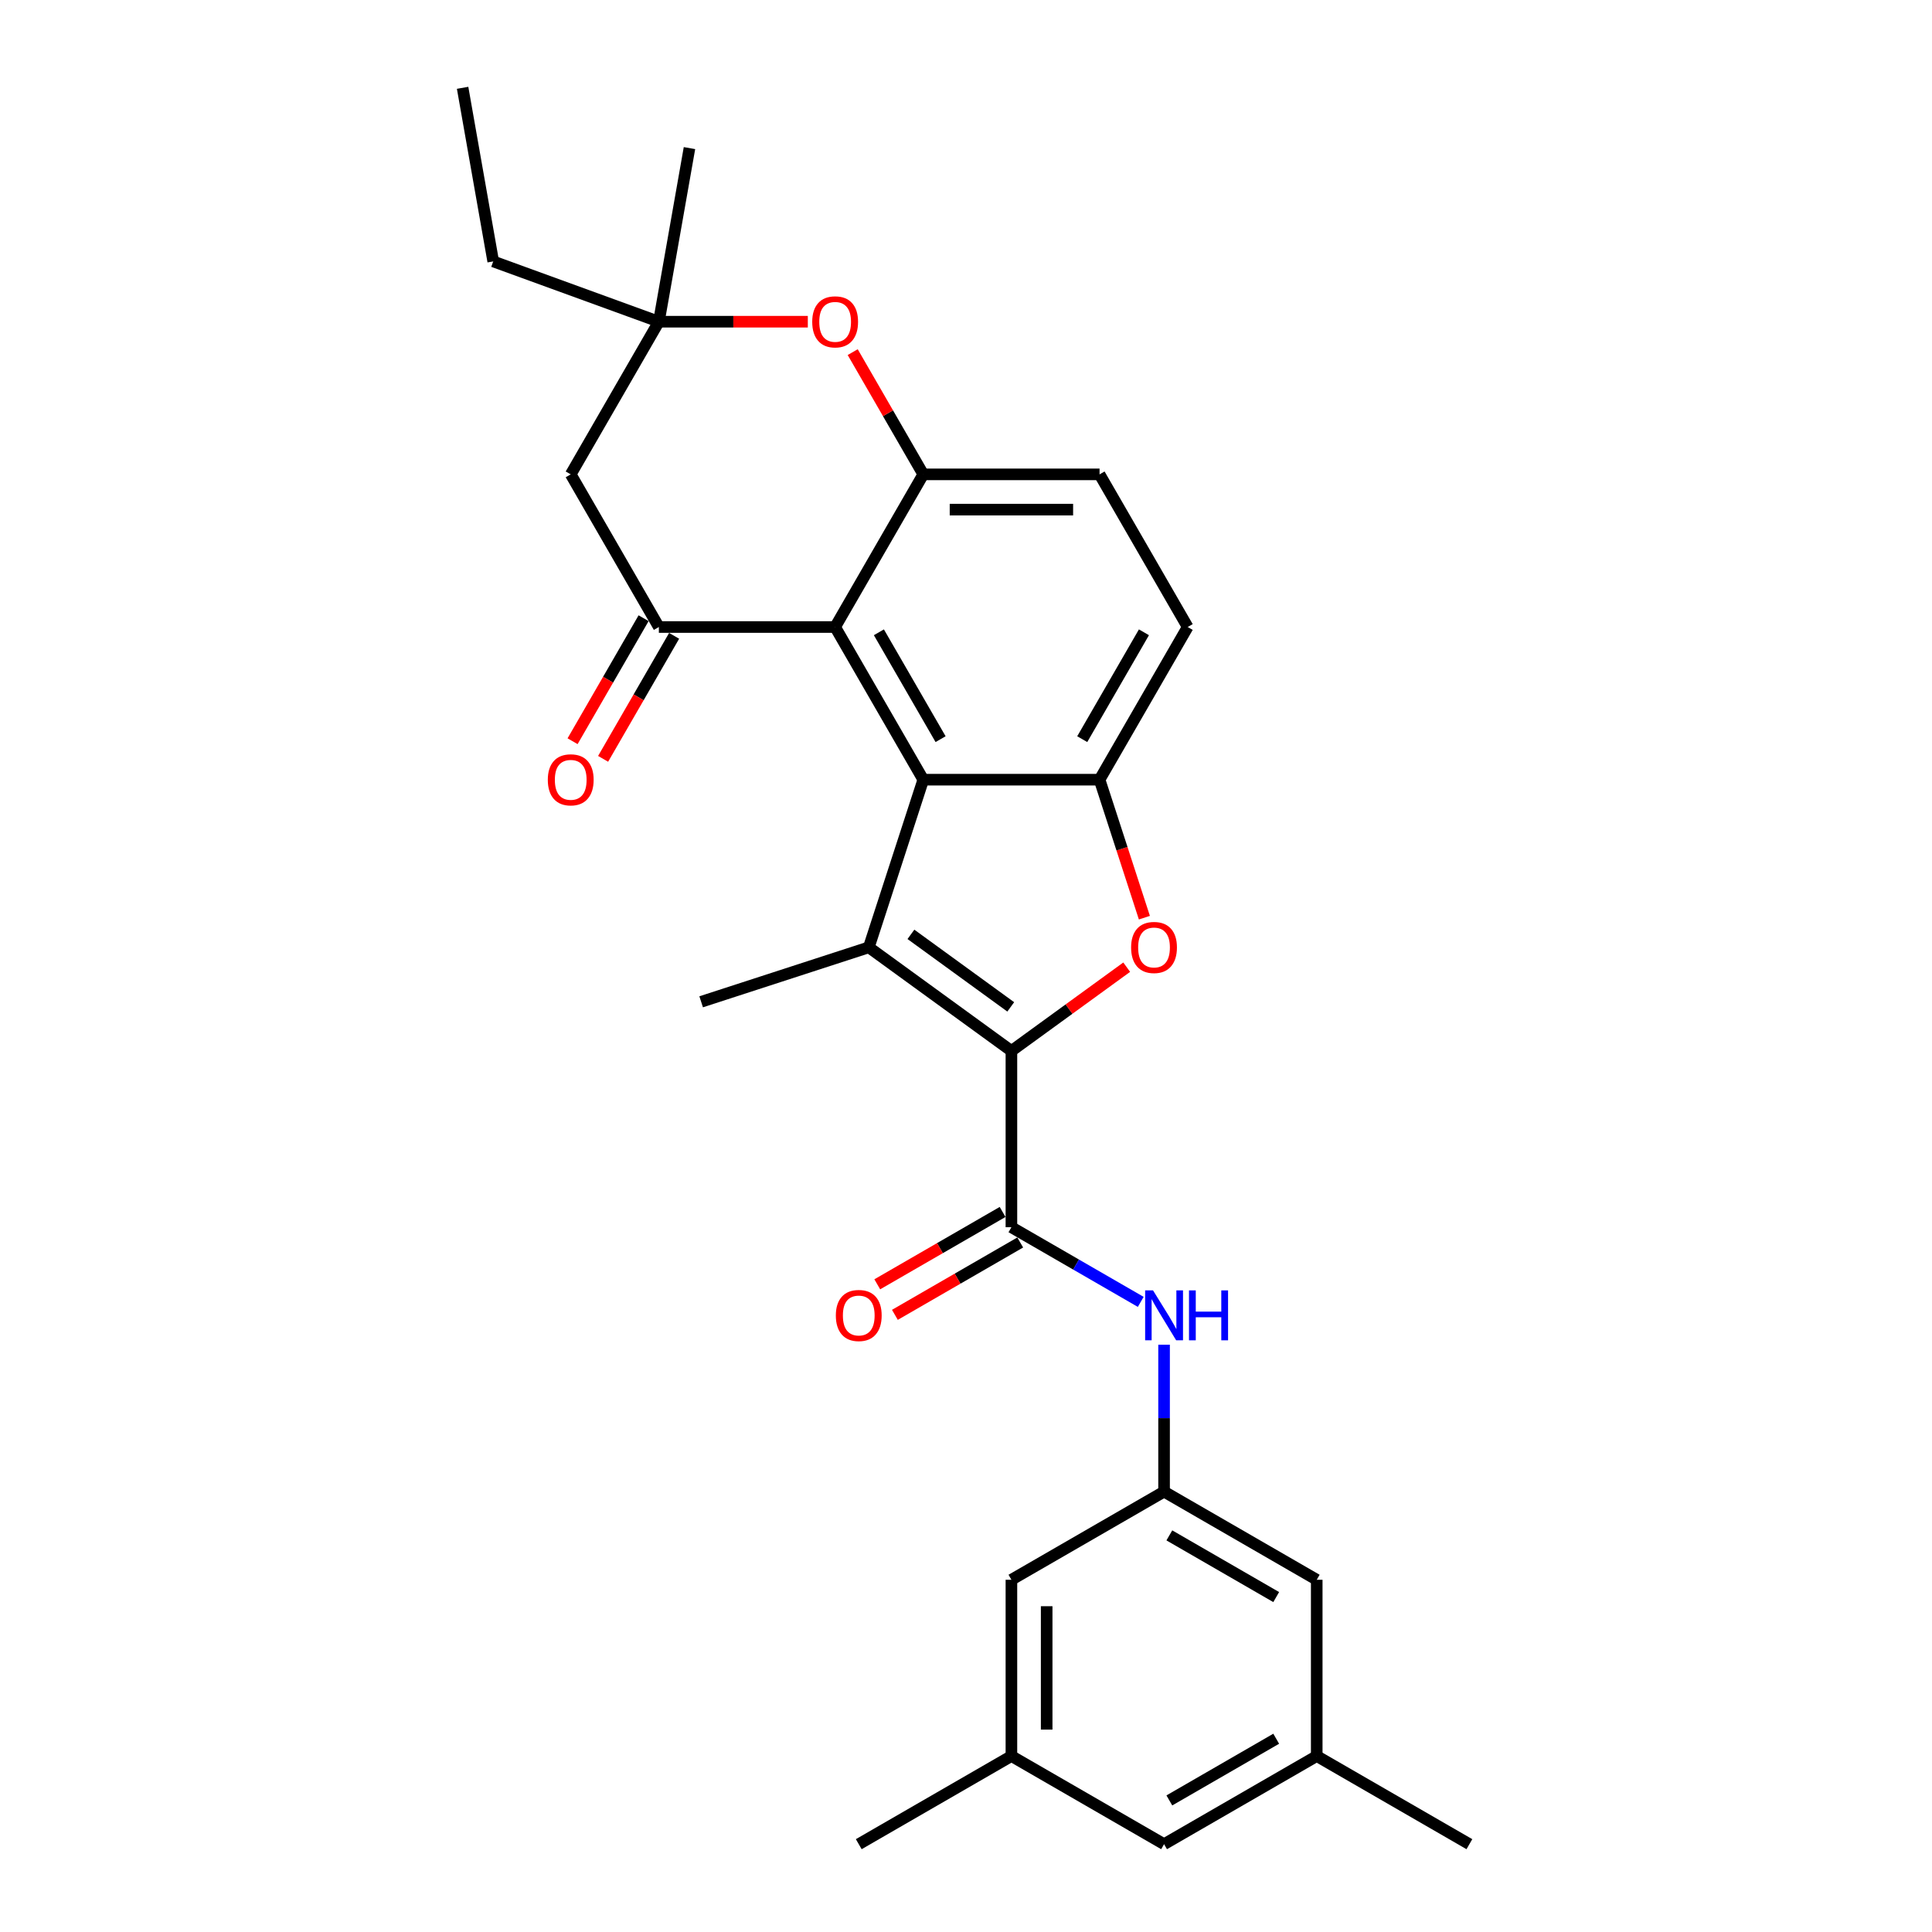 <?xml version='1.0' encoding='iso-8859-1'?>
<svg version='1.1' baseProfile='full'
              xmlns='http://www.w3.org/2000/svg'
                      xmlns:rdkit='http://www.rdkit.org/xml'
                      xmlns:xlink='http://www.w3.org/1999/xlink'
                  xml:space='preserve'
width='1000px' height='1000px' viewBox='0 0 1000 1000'>
<!-- END OF HEADER -->
<rect style='opacity:1.0;fill:#FFFFFF;stroke:none' width='1000' height='1000' x='0' y='0'> </rect>
<path class='bond-0' d='M 523.506,543.966 L 449.692,490.337' style='fill:none;fill-rule:evenodd;stroke:#000000;stroke-width:6px;stroke-linecap:butt;stroke-linejoin:miter;stroke-opacity:1' />
<path class='bond-0' d='M 523.16,521.159 L 471.49,483.618' style='fill:none;fill-rule:evenodd;stroke:#000000;stroke-width:6px;stroke-linecap:butt;stroke-linejoin:miter;stroke-opacity:1' />
<path class='bond-2' d='M 523.506,543.966 L 553.343,522.289' style='fill:none;fill-rule:evenodd;stroke:#000000;stroke-width:6px;stroke-linecap:butt;stroke-linejoin:miter;stroke-opacity:1' />
<path class='bond-2' d='M 553.343,522.289 L 583.179,500.611' style='fill:none;fill-rule:evenodd;stroke:#FF0000;stroke-width:6px;stroke-linecap:butt;stroke-linejoin:miter;stroke-opacity:1' />
<path class='bond-5' d='M 523.506,543.966 L 523.506,635.206' style='fill:none;fill-rule:evenodd;stroke:#000000;stroke-width:6px;stroke-linecap:butt;stroke-linejoin:miter;stroke-opacity:1' />
<path class='bond-1' d='M 449.692,490.337 L 477.886,403.562' style='fill:none;fill-rule:evenodd;stroke:#000000;stroke-width:6px;stroke-linecap:butt;stroke-linejoin:miter;stroke-opacity:1' />
<path class='bond-22' d='M 449.692,490.337 L 362.917,518.531' style='fill:none;fill-rule:evenodd;stroke:#000000;stroke-width:6px;stroke-linecap:butt;stroke-linejoin:miter;stroke-opacity:1' />
<path class='bond-3' d='M 477.886,403.562 L 432.266,324.546' style='fill:none;fill-rule:evenodd;stroke:#000000;stroke-width:6px;stroke-linecap:butt;stroke-linejoin:miter;stroke-opacity:1' />
<path class='bond-3' d='M 486.847,382.586 L 454.913,327.275' style='fill:none;fill-rule:evenodd;stroke:#000000;stroke-width:6px;stroke-linecap:butt;stroke-linejoin:miter;stroke-opacity:1' />
<path class='bond-28' d='M 477.886,403.562 L 569.126,403.562' style='fill:none;fill-rule:evenodd;stroke:#000000;stroke-width:6px;stroke-linecap:butt;stroke-linejoin:miter;stroke-opacity:1' />
<path class='bond-4' d='M 592.335,474.99 L 580.73,439.276' style='fill:none;fill-rule:evenodd;stroke:#FF0000;stroke-width:6px;stroke-linecap:butt;stroke-linejoin:miter;stroke-opacity:1' />
<path class='bond-4' d='M 580.73,439.276 L 569.126,403.562' style='fill:none;fill-rule:evenodd;stroke:#000000;stroke-width:6px;stroke-linecap:butt;stroke-linejoin:miter;stroke-opacity:1' />
<path class='bond-6' d='M 432.266,324.546 L 341.027,324.546' style='fill:none;fill-rule:evenodd;stroke:#000000;stroke-width:6px;stroke-linecap:butt;stroke-linejoin:miter;stroke-opacity:1' />
<path class='bond-7' d='M 432.266,324.546 L 477.886,245.53' style='fill:none;fill-rule:evenodd;stroke:#000000;stroke-width:6px;stroke-linecap:butt;stroke-linejoin:miter;stroke-opacity:1' />
<path class='bond-14' d='M 569.126,403.562 L 614.746,324.546' style='fill:none;fill-rule:evenodd;stroke:#000000;stroke-width:6px;stroke-linecap:butt;stroke-linejoin:miter;stroke-opacity:1' />
<path class='bond-14' d='M 560.166,382.586 L 592.1,327.275' style='fill:none;fill-rule:evenodd;stroke:#000000;stroke-width:6px;stroke-linecap:butt;stroke-linejoin:miter;stroke-opacity:1' />
<path class='bond-9' d='M 523.506,635.206 L 556.974,654.529' style='fill:none;fill-rule:evenodd;stroke:#000000;stroke-width:6px;stroke-linecap:butt;stroke-linejoin:miter;stroke-opacity:1' />
<path class='bond-9' d='M 556.974,654.529 L 590.442,673.851' style='fill:none;fill-rule:evenodd;stroke:#0000FF;stroke-width:6px;stroke-linecap:butt;stroke-linejoin:miter;stroke-opacity:1' />
<path class='bond-15' d='M 518.944,627.304 L 486.507,646.032' style='fill:none;fill-rule:evenodd;stroke:#000000;stroke-width:6px;stroke-linecap:butt;stroke-linejoin:miter;stroke-opacity:1' />
<path class='bond-15' d='M 486.507,646.032 L 454.07,664.759' style='fill:none;fill-rule:evenodd;stroke:#FF0000;stroke-width:6px;stroke-linecap:butt;stroke-linejoin:miter;stroke-opacity:1' />
<path class='bond-15' d='M 528.068,643.108 L 495.631,661.835' style='fill:none;fill-rule:evenodd;stroke:#000000;stroke-width:6px;stroke-linecap:butt;stroke-linejoin:miter;stroke-opacity:1' />
<path class='bond-15' d='M 495.631,661.835 L 463.194,680.562' style='fill:none;fill-rule:evenodd;stroke:#FF0000;stroke-width:6px;stroke-linecap:butt;stroke-linejoin:miter;stroke-opacity:1' />
<path class='bond-10' d='M 341.027,324.546 L 295.407,245.53' style='fill:none;fill-rule:evenodd;stroke:#000000;stroke-width:6px;stroke-linecap:butt;stroke-linejoin:miter;stroke-opacity:1' />
<path class='bond-13' d='M 333.125,319.984 L 314.745,351.819' style='fill:none;fill-rule:evenodd;stroke:#000000;stroke-width:6px;stroke-linecap:butt;stroke-linejoin:miter;stroke-opacity:1' />
<path class='bond-13' d='M 314.745,351.819 L 296.365,383.654' style='fill:none;fill-rule:evenodd;stroke:#FF0000;stroke-width:6px;stroke-linecap:butt;stroke-linejoin:miter;stroke-opacity:1' />
<path class='bond-13' d='M 348.928,329.108 L 330.548,360.943' style='fill:none;fill-rule:evenodd;stroke:#000000;stroke-width:6px;stroke-linecap:butt;stroke-linejoin:miter;stroke-opacity:1' />
<path class='bond-13' d='M 330.548,360.943 L 312.169,392.778' style='fill:none;fill-rule:evenodd;stroke:#FF0000;stroke-width:6px;stroke-linecap:butt;stroke-linejoin:miter;stroke-opacity:1' />
<path class='bond-8' d='M 477.886,245.53 L 459.622,213.896' style='fill:none;fill-rule:evenodd;stroke:#000000;stroke-width:6px;stroke-linecap:butt;stroke-linejoin:miter;stroke-opacity:1' />
<path class='bond-8' d='M 459.622,213.896 L 441.359,182.262' style='fill:none;fill-rule:evenodd;stroke:#FF0000;stroke-width:6px;stroke-linecap:butt;stroke-linejoin:miter;stroke-opacity:1' />
<path class='bond-29' d='M 477.886,245.53 L 569.126,245.53' style='fill:none;fill-rule:evenodd;stroke:#000000;stroke-width:6px;stroke-linecap:butt;stroke-linejoin:miter;stroke-opacity:1' />
<path class='bond-29' d='M 491.572,263.778 L 555.44,263.778' style='fill:none;fill-rule:evenodd;stroke:#000000;stroke-width:6px;stroke-linecap:butt;stroke-linejoin:miter;stroke-opacity:1' />
<path class='bond-11' d='M 418.124,166.514 L 379.575,166.514' style='fill:none;fill-rule:evenodd;stroke:#FF0000;stroke-width:6px;stroke-linecap:butt;stroke-linejoin:miter;stroke-opacity:1' />
<path class='bond-11' d='M 379.575,166.514 L 341.027,166.514' style='fill:none;fill-rule:evenodd;stroke:#000000;stroke-width:6px;stroke-linecap:butt;stroke-linejoin:miter;stroke-opacity:1' />
<path class='bond-12' d='M 602.522,696.026 L 602.522,734.046' style='fill:none;fill-rule:evenodd;stroke:#0000FF;stroke-width:6px;stroke-linecap:butt;stroke-linejoin:miter;stroke-opacity:1' />
<path class='bond-12' d='M 602.522,734.046 L 602.522,772.066' style='fill:none;fill-rule:evenodd;stroke:#000000;stroke-width:6px;stroke-linecap:butt;stroke-linejoin:miter;stroke-opacity:1' />
<path class='bond-31' d='M 295.407,245.53 L 341.027,166.514' style='fill:none;fill-rule:evenodd;stroke:#000000;stroke-width:6px;stroke-linecap:butt;stroke-linejoin:miter;stroke-opacity:1' />
<path class='bond-23' d='M 341.027,166.514 L 255.289,135.308' style='fill:none;fill-rule:evenodd;stroke:#000000;stroke-width:6px;stroke-linecap:butt;stroke-linejoin:miter;stroke-opacity:1' />
<path class='bond-24' d='M 341.027,166.514 L 356.87,76.66' style='fill:none;fill-rule:evenodd;stroke:#000000;stroke-width:6px;stroke-linecap:butt;stroke-linejoin:miter;stroke-opacity:1' />
<path class='bond-19' d='M 602.522,772.066 L 681.538,817.686' style='fill:none;fill-rule:evenodd;stroke:#000000;stroke-width:6px;stroke-linecap:butt;stroke-linejoin:miter;stroke-opacity:1' />
<path class='bond-19' d='M 605.251,794.712 L 660.562,826.646' style='fill:none;fill-rule:evenodd;stroke:#000000;stroke-width:6px;stroke-linecap:butt;stroke-linejoin:miter;stroke-opacity:1' />
<path class='bond-20' d='M 602.522,772.066 L 523.506,817.686' style='fill:none;fill-rule:evenodd;stroke:#000000;stroke-width:6px;stroke-linecap:butt;stroke-linejoin:miter;stroke-opacity:1' />
<path class='bond-16' d='M 614.746,324.546 L 569.126,245.53' style='fill:none;fill-rule:evenodd;stroke:#000000;stroke-width:6px;stroke-linecap:butt;stroke-linejoin:miter;stroke-opacity:1' />
<path class='bond-17' d='M 523.506,908.926 L 523.506,817.686' style='fill:none;fill-rule:evenodd;stroke:#000000;stroke-width:6px;stroke-linecap:butt;stroke-linejoin:miter;stroke-opacity:1' />
<path class='bond-17' d='M 541.754,895.24 L 541.754,831.372' style='fill:none;fill-rule:evenodd;stroke:#000000;stroke-width:6px;stroke-linecap:butt;stroke-linejoin:miter;stroke-opacity:1' />
<path class='bond-21' d='M 523.506,908.926 L 602.522,954.545' style='fill:none;fill-rule:evenodd;stroke:#000000;stroke-width:6px;stroke-linecap:butt;stroke-linejoin:miter;stroke-opacity:1' />
<path class='bond-26' d='M 523.506,908.926 L 444.49,954.545' style='fill:none;fill-rule:evenodd;stroke:#000000;stroke-width:6px;stroke-linecap:butt;stroke-linejoin:miter;stroke-opacity:1' />
<path class='bond-18' d='M 681.538,908.926 L 681.538,817.686' style='fill:none;fill-rule:evenodd;stroke:#000000;stroke-width:6px;stroke-linecap:butt;stroke-linejoin:miter;stroke-opacity:1' />
<path class='bond-25' d='M 681.538,908.926 L 760.554,954.545' style='fill:none;fill-rule:evenodd;stroke:#000000;stroke-width:6px;stroke-linecap:butt;stroke-linejoin:miter;stroke-opacity:1' />
<path class='bond-30' d='M 681.538,908.926 L 602.522,954.545' style='fill:none;fill-rule:evenodd;stroke:#000000;stroke-width:6px;stroke-linecap:butt;stroke-linejoin:miter;stroke-opacity:1' />
<path class='bond-30' d='M 660.562,899.965 L 605.251,931.899' style='fill:none;fill-rule:evenodd;stroke:#000000;stroke-width:6px;stroke-linecap:butt;stroke-linejoin:miter;stroke-opacity:1' />
<path class='bond-27' d='M 255.289,135.308 L 239.446,45.455' style='fill:none;fill-rule:evenodd;stroke:#000000;stroke-width:6px;stroke-linecap:butt;stroke-linejoin:miter;stroke-opacity:1' />
<path  class='atom-3' d='M 585.46 490.41
Q 585.46 484.205, 588.525 480.738
Q 591.591 477.271, 597.321 477.271
Q 603.051 477.271, 606.116 480.738
Q 609.182 484.205, 609.182 490.41
Q 609.182 496.687, 606.08 500.263
Q 602.978 503.804, 597.321 503.804
Q 591.628 503.804, 588.525 500.263
Q 585.46 496.723, 585.46 490.41
M 597.321 500.884
Q 601.263 500.884, 603.379 498.256
Q 605.533 495.592, 605.533 490.41
Q 605.533 485.337, 603.379 482.782
Q 601.263 480.191, 597.321 480.191
Q 593.379 480.191, 591.226 482.745
Q 589.109 485.3, 589.109 490.41
Q 589.109 495.628, 591.226 498.256
Q 593.379 500.884, 597.321 500.884
' fill='#FF0000'/>
<path  class='atom-9' d='M 420.405 166.587
Q 420.405 160.383, 423.471 156.916
Q 426.537 153.449, 432.266 153.449
Q 437.996 153.449, 441.062 156.916
Q 444.128 160.383, 444.128 166.587
Q 444.128 172.864, 441.025 176.441
Q 437.923 179.981, 432.266 179.981
Q 426.573 179.981, 423.471 176.441
Q 420.405 172.901, 420.405 166.587
M 432.266 177.061
Q 436.208 177.061, 438.325 174.434
Q 440.478 171.77, 440.478 166.587
Q 440.478 161.514, 438.325 158.959
Q 436.208 156.368, 432.266 156.368
Q 428.325 156.368, 426.172 158.923
Q 424.055 161.478, 424.055 166.587
Q 424.055 171.806, 426.172 174.434
Q 428.325 177.061, 432.266 177.061
' fill='#FF0000'/>
<path  class='atom-10' d='M 596.811 667.906
L 605.278 681.592
Q 606.117 682.943, 607.468 685.388
Q 608.818 687.833, 608.891 687.979
L 608.891 667.906
L 612.322 667.906
L 612.322 693.745
L 608.781 693.745
L 599.694 678.782
Q 598.636 677.03, 597.504 675.023
Q 596.409 673.016, 596.081 672.395
L 596.081 693.745
L 592.723 693.745
L 592.723 667.906
L 596.811 667.906
' fill='#0000FF'/>
<path  class='atom-10' d='M 615.424 667.906
L 618.927 667.906
L 618.927 678.892
L 632.139 678.892
L 632.139 667.906
L 635.642 667.906
L 635.642 693.745
L 632.139 693.745
L 632.139 681.811
L 618.927 681.811
L 618.927 693.745
L 615.424 693.745
L 615.424 667.906
' fill='#0000FF'/>
<path  class='atom-14' d='M 283.545 403.635
Q 283.545 397.431, 286.611 393.964
Q 289.677 390.497, 295.407 390.497
Q 301.137 390.497, 304.202 393.964
Q 307.268 397.431, 307.268 403.635
Q 307.268 409.913, 304.166 413.489
Q 301.064 417.029, 295.407 417.029
Q 289.713 417.029, 286.611 413.489
Q 283.545 409.949, 283.545 403.635
M 295.407 414.11
Q 299.348 414.11, 301.465 411.482
Q 303.618 408.818, 303.618 403.635
Q 303.618 398.562, 301.465 396.008
Q 299.348 393.416, 295.407 393.416
Q 291.465 393.416, 289.312 395.971
Q 287.195 398.526, 287.195 403.635
Q 287.195 408.854, 289.312 411.482
Q 291.465 414.11, 295.407 414.11
' fill='#FF0000'/>
<path  class='atom-16' d='M 432.629 680.899
Q 432.629 674.695, 435.695 671.227
Q 438.76 667.76, 444.49 667.76
Q 450.22 667.76, 453.286 671.227
Q 456.351 674.695, 456.351 680.899
Q 456.351 687.176, 453.249 690.753
Q 450.147 694.293, 444.49 694.293
Q 438.797 694.293, 435.695 690.753
Q 432.629 687.213, 432.629 680.899
M 444.49 691.373
Q 448.432 691.373, 450.549 688.745
Q 452.702 686.081, 452.702 680.899
Q 452.702 675.826, 450.549 673.271
Q 448.432 670.68, 444.49 670.68
Q 440.549 670.68, 438.395 673.235
Q 436.279 675.789, 436.279 680.899
Q 436.279 686.118, 438.395 688.745
Q 440.549 691.373, 444.49 691.373
' fill='#FF0000'/>
</svg>
